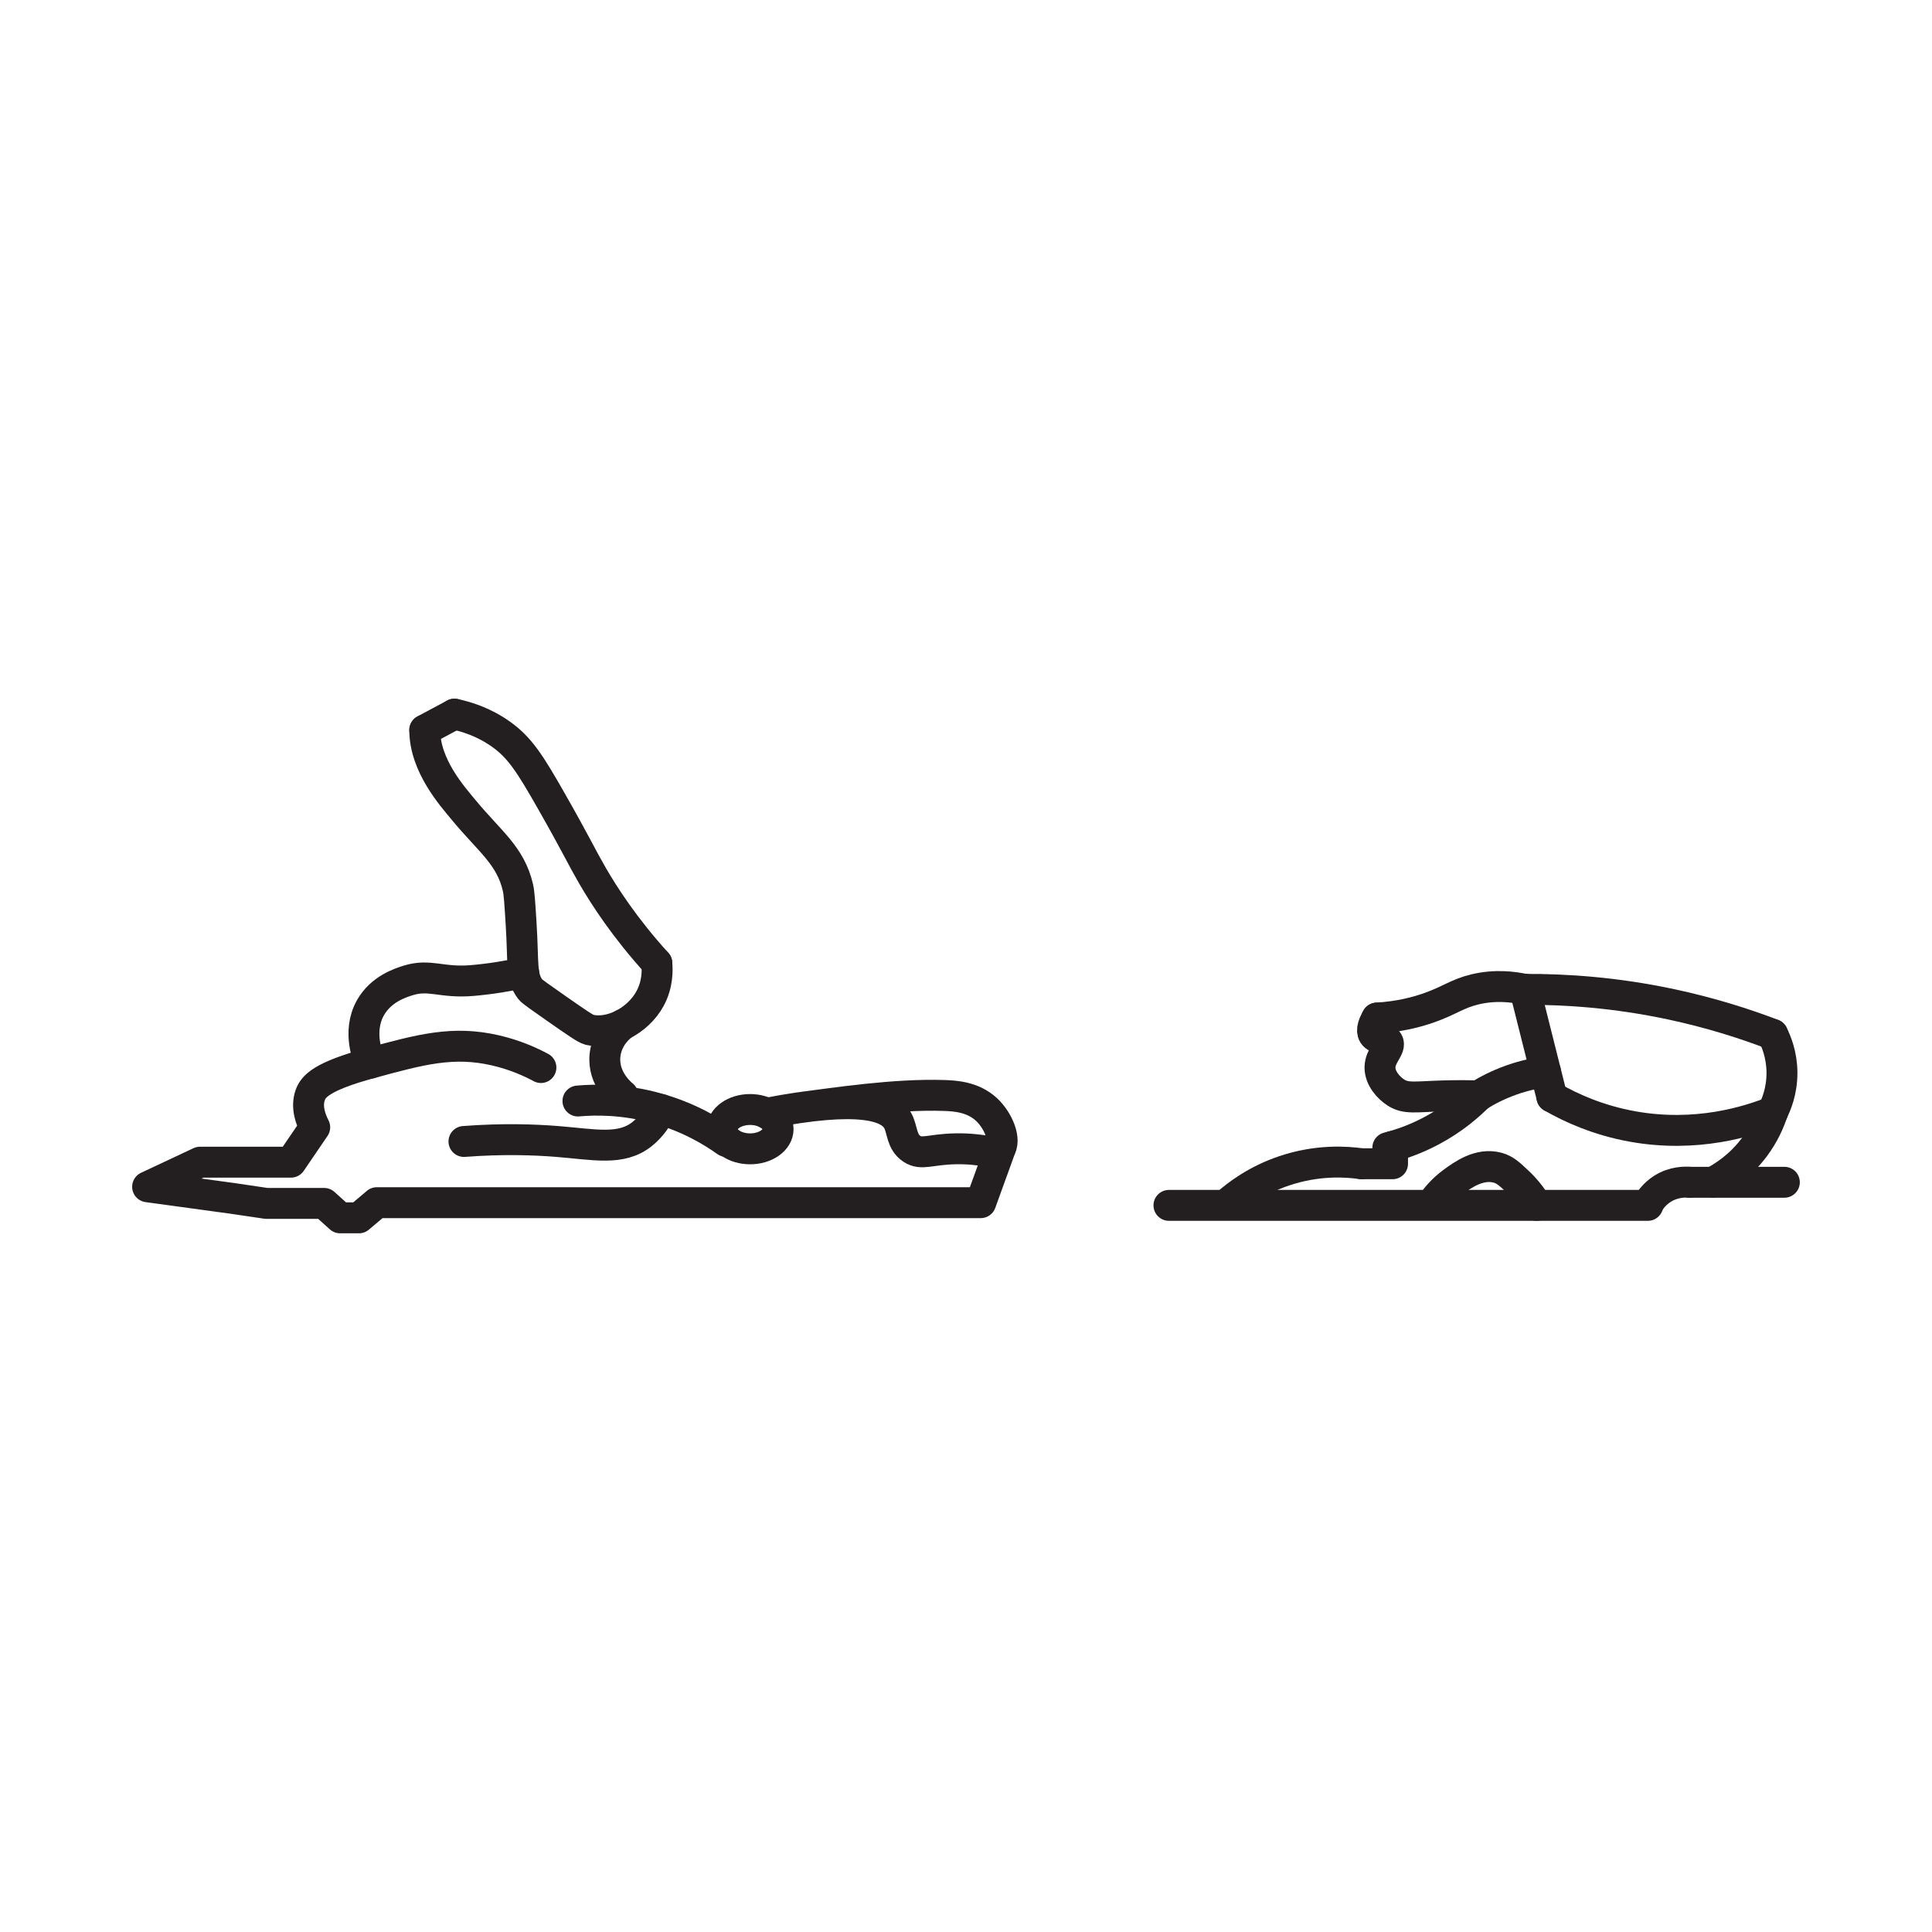 <?xml version="1.0" encoding="UTF-8"?>
<svg id="Ski_binding_2" data-name="Ski binding 2" xmlns="http://www.w3.org/2000/svg" viewBox="0 0 500 500">
  <defs>
    <style>
      .cls-1 {
        fill: none;
        stroke: #231f20;
        stroke-linecap: round;
        stroke-linejoin: round;
        stroke-width: 8px;
      }
    </style>
  </defs>
  <g>
    <g>
      <path class="cls-1" d="M394.64,256.05c10.51-.06,23.45.79,37.93,3.88,9.97,2.13,18.75,4.91,26.21,7.76"/>
      <path class="cls-1" d="M356.35,263.47c-.8,1.36-1.57,3.1-.88,4.23.82,1.34,2.98.67,3.7,1.9.91,1.56-2.01,3.5-2.03,6.66-.02,2.81,2.26,5.3,4.11,6.48,2.61,1.68,4.91,1.1,12.09.88,3.95-.12,7.18-.07,9.28,0"/>
      <path class="cls-1" d="M401.63,283.89c4.78,2.75,11.88,6.04,20.96,7.66,16.53,2.95,29.96-1.36,36.18-3.83"/>
      <path class="cls-1" d="M426.45,311.68c.52-.93,1.66-2.65,3.75-3.99,2.98-1.9,5.98-1.81,7.03-1.72"/>
      <path class="cls-1" d="M370.66,311.43c.99-1.44,2.69-3.56,5.33-5.49,2.52-1.84,6.85-5.01,11.58-3.74,1.94.52,3.16,1.69,5.33,3.74,2.37,2.23,3.9,4.47,4.81,6.01"/>
      <path class="cls-1" d="M458.77,267.7c.89,1.74,2.37,5.24,2.4,9.88.03,4.79-1.51,8.39-2.4,10.14"/>
      <line class="cls-1" x1="394.64" y1="256.05" x2="401.63" y2="283.89"/>
      <line class="cls-1" x1="437.23" y1="305.97" x2="461.79" y2="305.97"/>
      <line class="cls-1" x1="302.52" y1="311.95" x2="426.45" y2="311.95"/>
      <path class="cls-1" d="M356.35,263.47c6.02-.36,10.55-1.62,13.51-2.67,5.33-1.88,7.26-3.65,11.86-4.75,5.28-1.26,9.92-.66,12.91,0"/>
      <path class="cls-1" d="M359.17,297.01c3.16-.8,7.17-2.15,11.49-4.47,5.4-2.9,9.33-6.28,11.96-8.93"/>
      <path class="cls-1" d="M458.77,287.72c-.78,2.39-2.17,5.73-4.73,9.16-3.72,4.97-8.07,7.7-10.66,9.06"/>
      <path class="cls-1" d="M382.62,283.61c2.17-1.35,5.02-2.86,8.52-4.1,3.35-1.19,6.39-1.81,8.85-2.14"/>
      <polyline class="cls-1" points="352.37 301.18 360.39 301.18 360.39 296.68"/>
    </g>
    <path class="cls-1" d="M352.37,301.18c-3.91-.56-11.38-1.08-20,1.82-7.18,2.41-12.16,6.19-14.97,8.69"/>
  </g>
  <g>
    <g>
      <path class="cls-1" d="M117.61,184.82c3.09.65,7.6,2.02,12.07,5.21,4.81,3.43,7.41,7.43,13.16,17.55,6.3,11.08,7.64,14.11,10.42,18.92,3.29,5.69,8.56,13.75,16.73,22.76"/>
      <path class="cls-1" d="M117.61,184.82c-2.56,1.37-5.12,2.74-7.68,4.11"/>
      <path class="cls-1" d="M169.98,249.26c.17,1.75.28,5.46-1.77,9.21-3.18,5.79-10.24,9.34-15.68,8.04-.96-.23-3.46-1.97-8.42-5.43-4.31-3.01-6.48-4.53-6.85-5.02-2.52-3.33-1.72-6.4-2.41-17.28-.32-5.1-.48-7.64-.8-9.04-1.9-8.29-7.29-11.96-13.87-19.9-3.08-3.72-10.25-11.66-10.25-20.9"/>
    </g>
    <path class="cls-1" d="M149.57,284.94c4.63-.41,11.97-.49,20.5,1.9,8.16,2.28,14.18,5.92,17.89,8.57"/>
    <ellipse class="cls-1" cx="194.13" cy="292.23" rx="7.24" ry="5.09"/>
    <path class="cls-1" d="M135.53,251.69c-3.88.88-8.33,1.64-13.29,2.07-8.05.69-10.99-1.8-16.69,0-1.9.6-6.93,2.18-9.67,7.03-3.59,6.37-.43,13.44,0,14.35"/>
    <path class="cls-1" d="M171.06,287.14c-.93,2.02-2.43,4.36-4.83,6.31-5.43,4.4-12.41,2.73-22.04,1.96-5.77-.46-13.96-.77-24.12,0"/>
    <path class="cls-1" d="M207.66,286.56c8.04-1.02,23.93-3.5,36.74-3.05,2.72.1,7.37.34,10.9,3.62,3.19,2.97,5.12,8.1,3.44,10.18-1.38,1.7-3.97-.15-11.47,0-6.66.14-8.74,1.68-11.28,0-2.74-1.81-2.4-4.99-3.63-7.25-2.18-3.99-10.12-6.59-33.96-1.94"/>
    <path class="cls-1" d="M161.18,265.16c-.61.46-4.08,3.13-4.6,7.88-.69,6.23,4.32,10.2,4.6,10.41"/>
    <path class="cls-1" d="M259.03,296.84l-5.22,14.41H97.53l-4.65,3.93h-4.85l-4.15-3.74h-14.95l-8.44-1.25-22.29-3.05,13.57-6.37h23.53l6.15-9.03c-1.06-2.06-2.24-5.24-1.18-8.29.8-2.32,2.99-4.89,15.6-8.32,13.04-3.55,21.4-5.83,32.37-3.29,5.2,1.2,9.22,3.08,11.75,4.44"/>
  </g>
</svg>